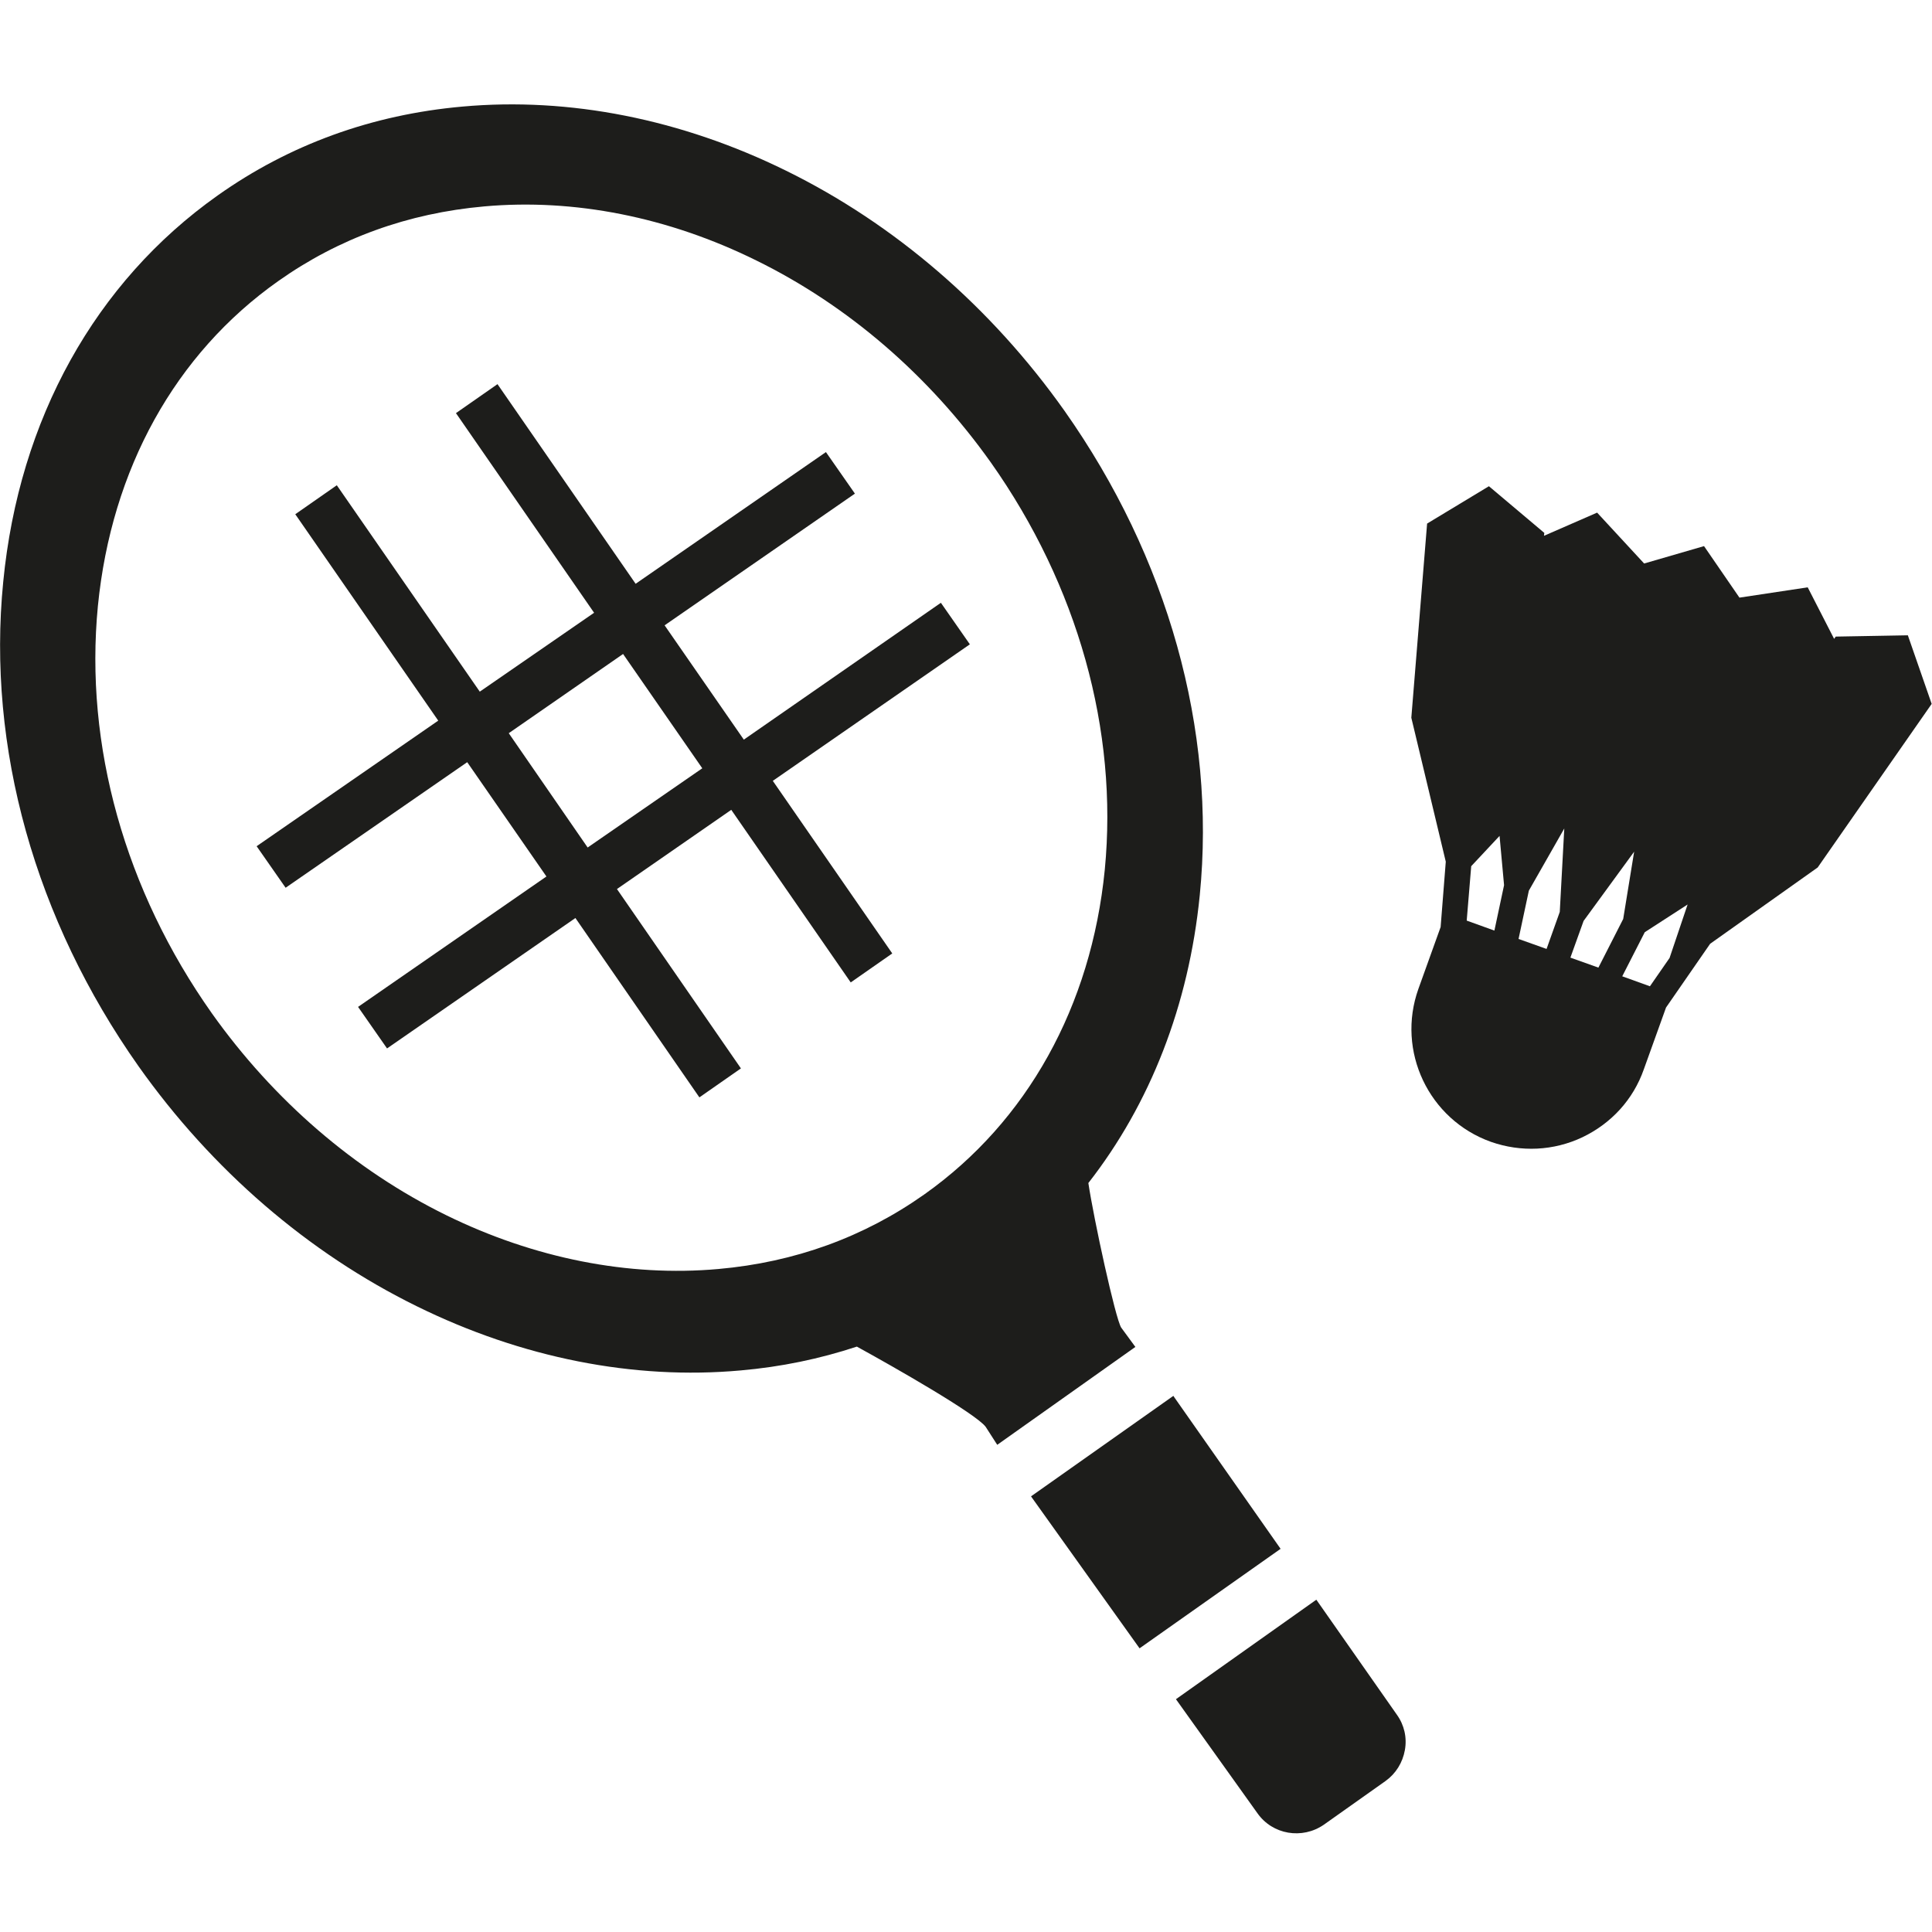 <?xml version="1.0" encoding="utf-8"?>
<!-- Generator: Adobe Illustrator 27.4.1, SVG Export Plug-In . SVG Version: 6.00 Build 0)  -->
<svg version="1.1" id="Ebene_1" xmlns="http://www.w3.org/2000/svg" xmlns:xlink="http://www.w3.org/1999/xlink" x="0px" y="0px"
	 viewBox="0 0 600 600" style="enable-background:new 0 0 600 600;" xml:space="preserve">
<style type="text/css">
	.st0{fill:#1D1D1B;}
</style>
<g>
	<path class="st0" d="M592.5,197.3l-22.4,0.4l-0.5,0.7l-8.2-16l-21.2,3.2l-11-16l-18.6,5.4L496,159.2l-16.5,7.2l0.1-0.9L462.4,151
		l-19.2,11.6l-4.9,60.3l10.7,44.7l-1.6,20.3l-6.9,19.2c-6.9,19.3,3.2,40.6,22.5,47.5c9.4,3.3,19.5,2.8,28.4-1.4
		c9-4.3,15.8-11.7,19.1-21.1l6.9-19.2l13.7-19.8l33.4-23.7l35.4-50.8L592.5,197.3L592.5,197.3z M464.1,289l-8.6-3.1l1.4-16.9
		l8.8-9.4l1.4,15.3L464.1,289L464.1,289z M484.4,283.2l-4.1,11.5l-8.7-3.1l3.2-15l11-19.3L484.4,283.2L484.4,283.2z M496.4,300.5
		l-8.7-3.1l4.1-11.4l15.7-21.5l-3.4,20.9L496.4,300.5L496.4,300.5z M518.5,297.5l-6.1,8.8l-8.6-3.1l7-13.7l13.3-8.6L518.5,297.5
		L518.5,297.5z"/>
	<path class="st0" d="M408.8,496.8l-43.6,30.9l25.3,35.4c4.7,6.7,13.9,8.2,20.6,3.6l19.2-13.6c3.2-2.3,5.3-5.7,6-9.6
		c0.7-3.9-0.2-7.8-2.5-11L408.8,496.8L408.8,496.8z"/>
	<polygon class="st0" points="364.8,434.1 364.4,433.5 320.2,464.7 320.4,465 353.9,511.9 397.7,481 	"/>
	<path class="st0" d="M348.2,412.3c-1.8-2.8-8.5-33.6-10.2-44.9c19.2-24.6,31.2-55.2,34.6-89.4c5.1-51.5-9.9-104.9-42-150.4
		c-22.8-32.2-52.7-58-86.5-74.6c-32.5-16-67.3-22.9-100.5-19.9l0,0l-0.2-2.4l0,0l0.2,2.4c-28.1,2.5-53.7,11.8-76,27.6
		C29.6,87.6,5.9,130.2,1,180.7c-5.1,51.5,9.9,104.9,42,150.4c22.8,32.2,52.7,58,86.5,74.6c32.5,16,67.3,22.9,100.5,19.9
		c12.6-1.1,24.6-3.6,36.1-7.4c11.5,6.3,36.9,20.8,40,24.9l3.6,5.6l42.9-30.4L348.2,412.3L348.2,412.3z M287.1,370.9
		c-18.8,13.3-40.3,21.1-64,23.2c-27.9,2.5-57.2-3.3-84.5-16.7c-28.5-14-53.6-35.7-72.8-62.7c-27-38.2-39.6-83.2-35.4-126.5
		c4.2-42.5,24-78.3,56-100.9c18.8-13.3,40.3-21.1,64-23.2l-0.2-2l0,0l0.2,2l0,0c27.9-2.5,57.2,3.3,84.5,16.8
		c28.5,14,53.6,35.7,72.8,62.7c27,38.2,39.6,83.2,35.4,126.5C338.9,312.5,319,348.3,287.1,370.9L287.1,370.9z"/>
	<path class="st0" d="M231,229.7l-24.6-35.5l59.1-40.9l-9-12.9l-59.1,40.9l-42.9-62l-12.9,9l42.9,62L149,214.8l-44.4-64.1l-12.9,9
		l44.4,64.1l-56.4,39l9,12.9l56.4-39l24.6,35.5l-58.5,40.5l9,12.9l58.5-40.5l38.5,55.7l12.9-9l-38.5-55.7l35.5-24.6l37.1,53.6
		l12.9-9l-37.1-53.6l61.2-42.4l-9-12.9L231,229.7L231,229.7z M182.5,263.2L158,227.7l35.5-24.6l24.6,35.5L182.5,263.2z"/>
</g>
</svg>
